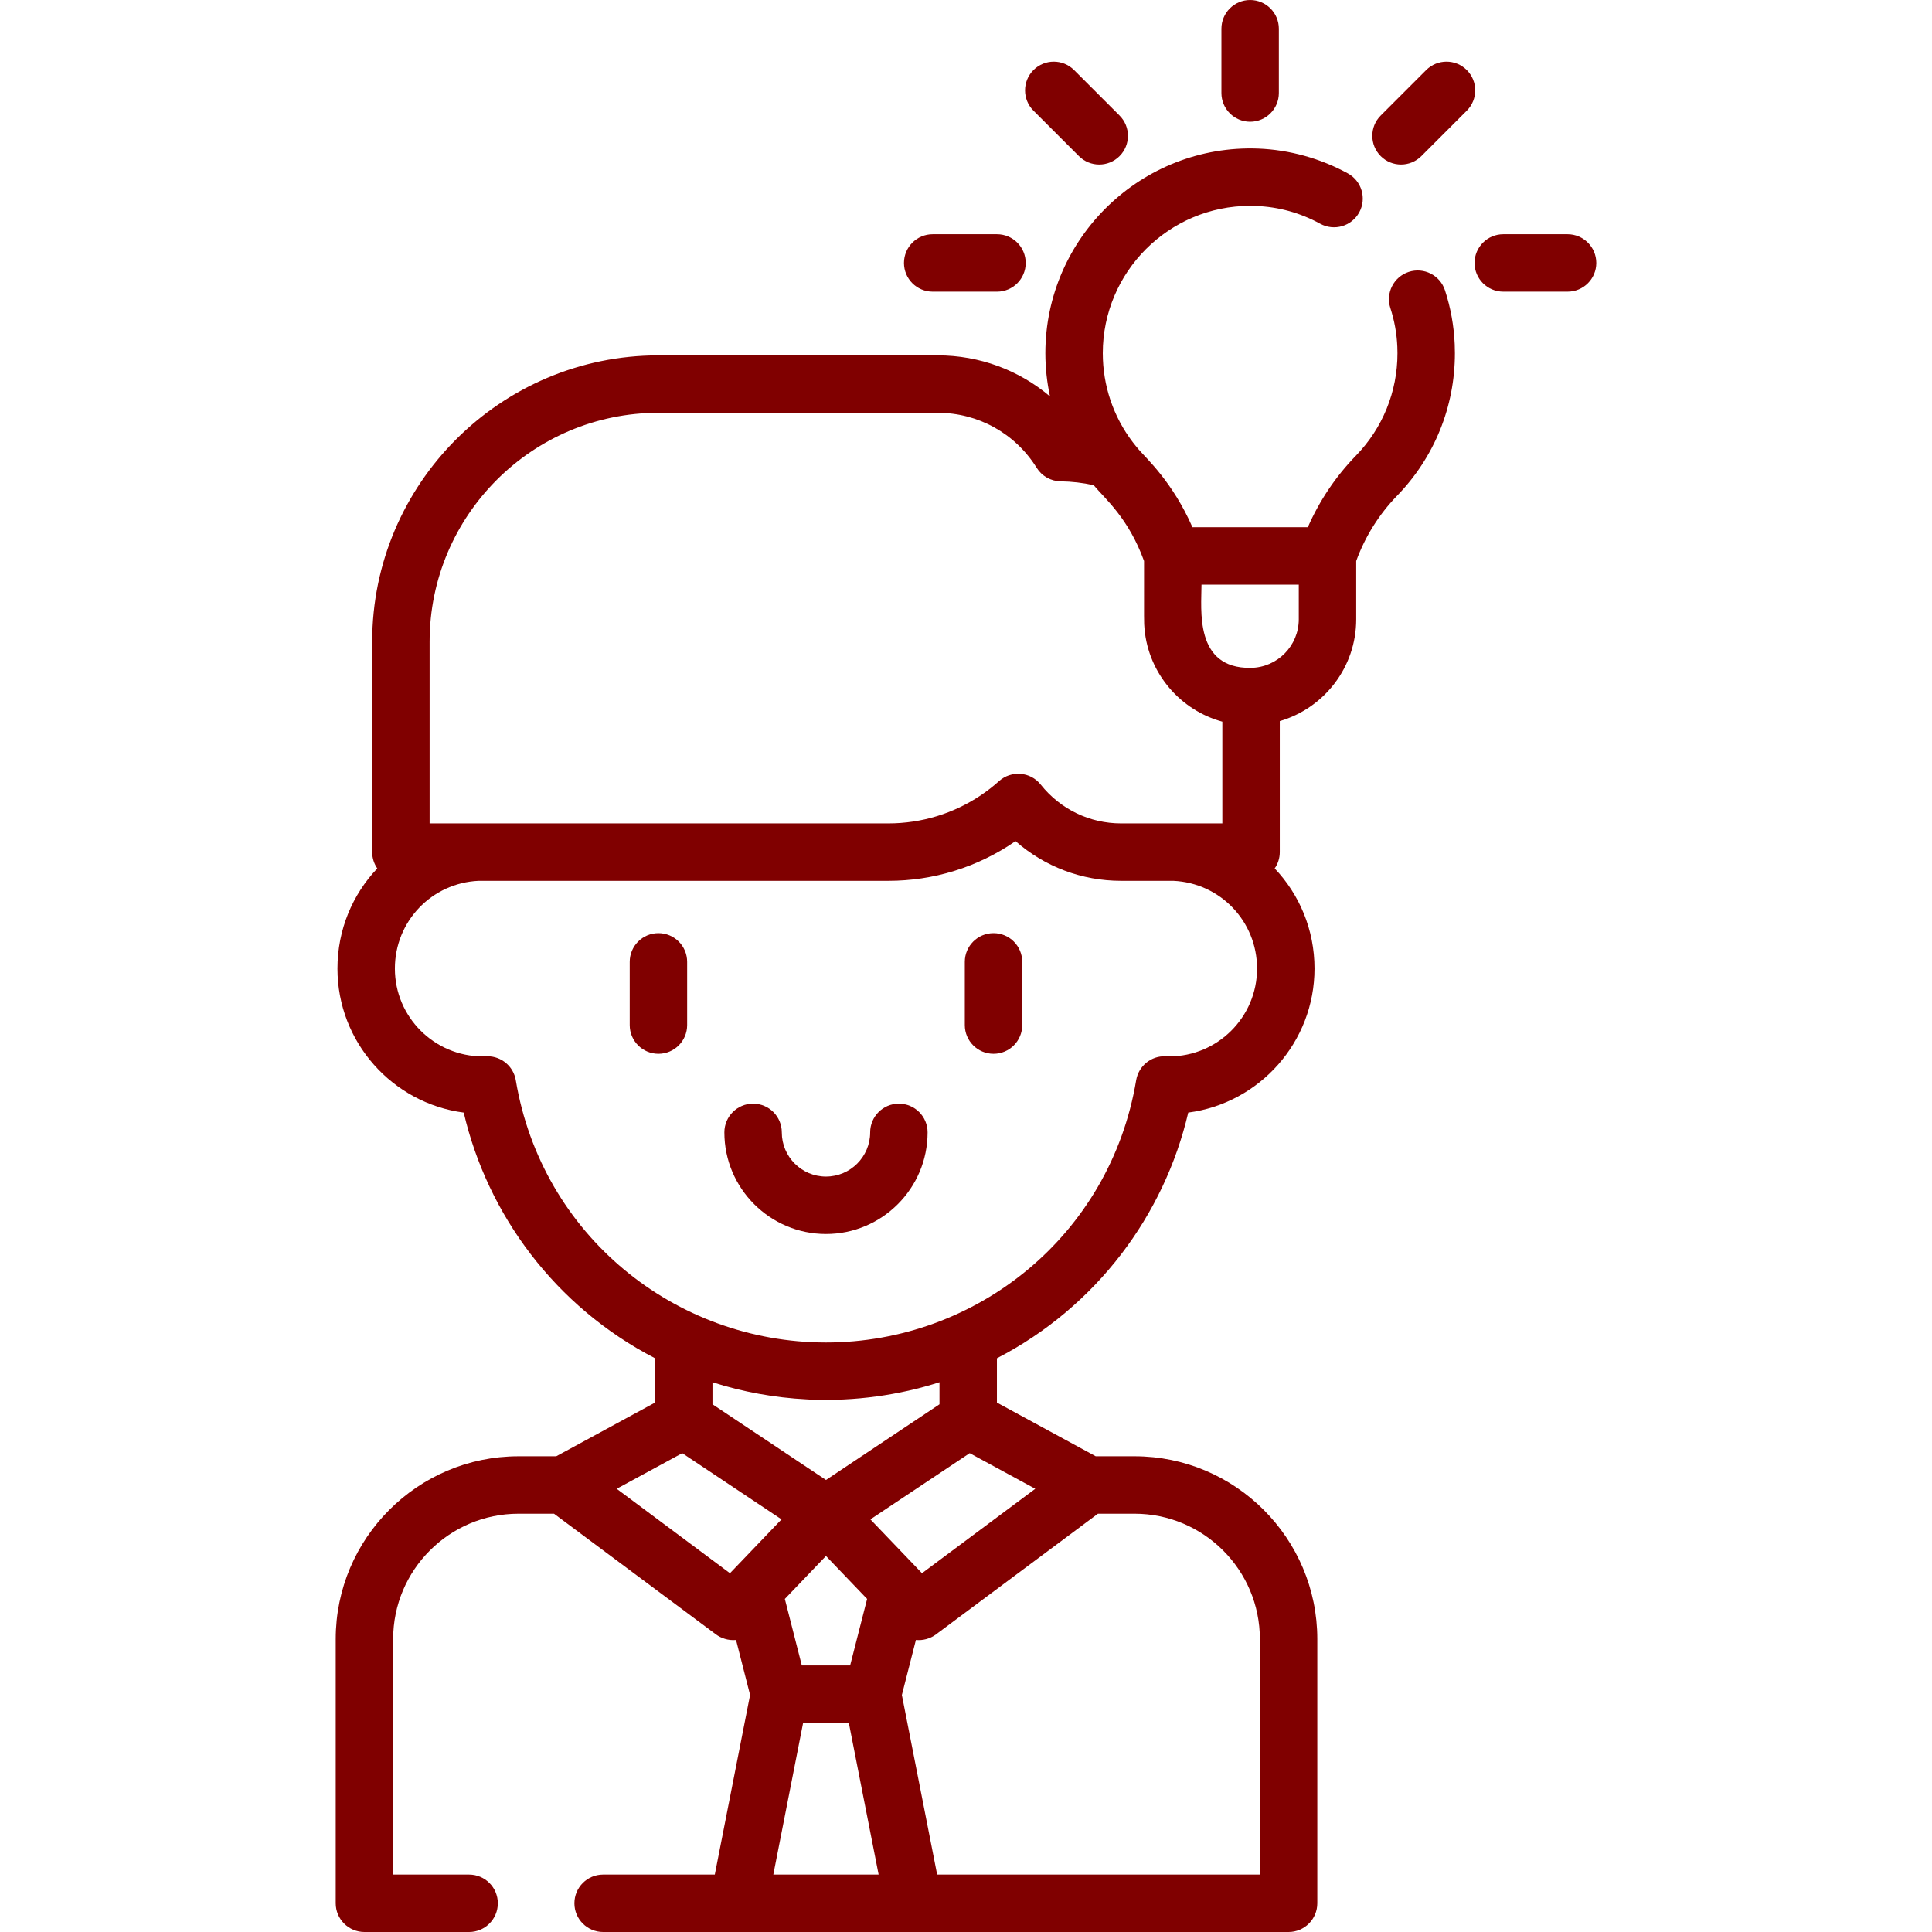 <?xml version="1.0"?>
<svg xmlns="http://www.w3.org/2000/svg" xmlns:xlink="http://www.w3.org/1999/xlink" xmlns:svgjs="http://svgjs.com/svgjs" version="1.1" width="512" height="512" x="0" y="0" viewBox="0 0 504.611 504.611" style="enable-background:new 0 0 512 512" xml:space="preserve"><g><g xmlns="http://www.w3.org/2000/svg"><path d="m377.408 75.825c-1.281-3.94-5.518-6.093-9.452-4.813-3.938 1.281-6.093 5.513-4.812 9.452 1.062 3.265 1.674 6.663 1.819 10.11.024.56.036 1.119.036 1.674 0 10.07-3.869 19.592-10.894 26.813-5.238 5.385-9.506 11.751-12.521 18.637l-30.138-.001c-5.158-11.78-12.023-17.948-14.06-20.324-.073-.037-1.487-1.834-1.537-1.899-5.063-6.657-7.817-14.744-7.817-23.226 0-21.22 17.264-38.483 38.483-38.483.504 0 1.012.009 1.519.029 5.923.227 11.574 1.792 16.798 4.651 3.634 1.989 8.191.655 10.18-2.978 1.988-3.633.655-8.191-2.979-10.18-7.176-3.928-15.276-6.169-23.428-6.482-30.427-1.139-55.573 23.259-55.573 53.443 0 3.837.418 7.613 1.206 11.286-8.076-6.848-18.371-10.715-29.33-10.715h-72.924c-41.231 0-74.776 33.544-74.776 74.776v54.966c0 1.583.494 3.05 1.331 4.261-6.461 6.804-10.401 16.01-10.401 26.15 0 19.24 14.394 35.181 32.979 37.62 6.227 26.695 23.904 50.685 49.97 64.169v11.575l-25.806 14.02h-9.856c-26.325 0-47.742 21.417-47.742 47.742v69.013c0 4.142 3.358 7.5 7.5 7.5h27.341c4.142 0 7.5-3.358 7.5-7.5s-3.358-7.5-7.5-7.5h-19.841v-61.513c0-18.054 14.688-32.742 32.742-32.742h9.275l42.306 31.532c1.303.971 3.192 1.633 5.167 1.453.024-.002.048-.003.071-.005l3.665 14.362-9.216 46.912h-29.169c-4.142 0-7.5 3.358-7.5 7.5s3.358 7.5 7.5 7.5h179.035c4.143 0 7.5-3.358 7.5-7.5v-69.013c0-26.325-21.417-47.742-47.742-47.742h-10.132l-25.805-14.02v-11.575c26.065-13.483 43.742-37.473 49.971-64.169 18.585-2.438 32.979-18.379 32.979-37.62 0-10.141-3.94-19.346-10.401-26.151.837-1.21 1.331-2.677 1.331-4.26v-34.22c11.519-3.359 19.962-14.007 19.962-26.595v-15.221c2.294-6.318 5.945-12.181 10.638-17.005 9.763-10.035 15.14-23.272 15.14-37.27 0-.773-.016-1.549-.05-2.319-.203-4.799-1.058-9.544-2.542-14.105zm-265.2 91.77c0-32.96 26.815-59.776 59.776-59.776h72.924c10.58 0 20.247 5.373 25.859 14.372 1.351 2.165 3.708 3.495 6.259 3.531 2.899.041 5.79.376 8.621.999 3.058 3.64 9.095 8.602 13.164 19.805 0 16.369-.042 15.953.12 17.743 1.062 11.707 9.411 21.256 20.327 24.218v26.574c-9.692 0-9.057 0-26.445 0-8.213 0-15.865-3.696-20.995-10.141-2.735-3.437-7.738-3.725-10.874-.915-1.491 1.337-3.064 2.561-4.705 3.667-7.112 4.796-15.514 7.388-24.192 7.388-5.08 0-114.758 0-119.839 0zm78.448 243.307-29.586-22.052 17.122-9.302 25.935 17.29zm25.078-24.355-29.646-19.764v-5.761c7.785 2.504 16.22 4.052 24.646 4.478.284.015.566.037.851.049 11.694.489 23.316-1.157 33.795-4.527v5.761zm10.743 31.074-4.431 17.363h-12.625l-4.431-17.363c6.606-6.897 4.688-4.894 10.743-11.217 6.047 6.313 4.135 4.317 10.744 11.217zm-24.496 71.99 7.784-39.627h11.934l7.784 39.627zm84.786-94.254h9.55c18.054 0 32.742 14.688 32.742 32.742v61.513h-84.289l-9.214-46.905 3.667-14.37c1.798.183 3.714-.312 5.238-1.448zm-16.37-6.507-29.586 22.052-13.471-14.064 25.935-17.29zm34.989-112.934c-.313 0-.625-.013-.936-.025-3.783-.169-7.077 2.529-7.7 6.256-6.788 40.594-41.746 68.495-81.016 68.495-39.471 0-74.255-28.064-81.016-68.495-.607-3.626-3.747-6.263-7.394-6.263-.102 0-.204.002-.306.006-.311.013-.623.025-.937.025-12.651 0-22.943-10.292-22.943-22.943 0-12.31 9.593-22.346 21.866-22.911h107.043c11.572 0 23.191-3.437 33.195-10.373 7.567 6.661 17.285 10.373 27.57 10.373h13.65c12.272.565 21.865 10.602 21.865 22.911.002 12.652-10.29 22.944-22.941 22.944zm33.835-114.169c0 6.932-5.593 12.61-12.553 12.693-14.77.199-12.856-15.254-12.856-21.74h25.409z" fill="#800000" data-original="#000000" style=""/><path d="m326.517 31.794c4.143 0 7.5-3.358 7.5-7.5v-16.794c0-4.142-3.357-7.5-7.5-7.5s-7.5 3.358-7.5 7.5v16.794c0 4.142 3.357 7.5 7.5 7.5z" fill="#800000" data-original="#000000" style=""/><path d="m281.801 40.778c2.928 2.928 7.678 2.93 10.606 0 2.93-2.929 2.93-7.677.001-10.606l-11.875-11.875c-2.929-2.929-7.678-2.93-10.606 0-2.93 2.929-2.93 7.677-.001 10.606z" fill="#800000" data-original="#000000" style=""/><path d="m383.106 18.296c-2.928-2.93-7.677-2.929-10.606 0l-11.875 11.875c-2.929 2.929-2.929 7.678.001 10.606 2.926 2.928 7.676 2.93 10.606 0l11.875-11.875c2.929-2.928 2.929-7.677-.001-10.606z" fill="#800000" data-original="#000000" style=""/><path d="m409.428 61.178h-16.795c-4.143 0-7.5 3.358-7.5 7.5s3.357 7.5 7.5 7.5h16.795c4.143 0 7.5-3.358 7.5-7.5s-3.358-7.5-7.5-7.5z" fill="#800000" data-original="#000000" style=""/><path d="m243.606 76.178h16.794c4.143 0 7.5-3.358 7.5-7.5s-3.357-7.5-7.5-7.5h-16.794c-4.142 0-7.5 3.358-7.5 7.5s3.358 7.5 7.5 7.5z" fill="#800000" data-original="#000000" style=""/><path d="m171.974 243.727c-4.142 0-7.5 3.358-7.5 7.5v16.509c0 4.142 3.358 7.5 7.5 7.5s7.5-3.358 7.5-7.5v-16.509c0-4.142-3.358-7.5-7.5-7.5z" fill="#800000" data-original="#000000" style=""/><path d="m259.494 243.727c-4.142 0-7.5 3.358-7.5 7.5v16.509c0 4.142 3.358 7.5 7.5 7.5 4.143 0 7.5-3.358 7.5-7.5v-16.509c0-4.142-3.357-7.5-7.5-7.5z" fill="#800000" data-original="#000000" style=""/><path d="m234.774 288.26c-4.142 0-7.5 3.358-7.5 7.5 0 6.363-5.177 11.54-11.54 11.54s-11.54-5.177-11.54-11.54c0-4.142-3.358-7.5-7.5-7.5s-7.5 3.358-7.5 7.5c0 14.634 11.906 26.54 26.54 26.54s26.54-11.906 26.54-26.54c0-4.142-3.358-7.5-7.5-7.5z" fill="#800000" data-original="#000000" style=""/></g></g></svg>
